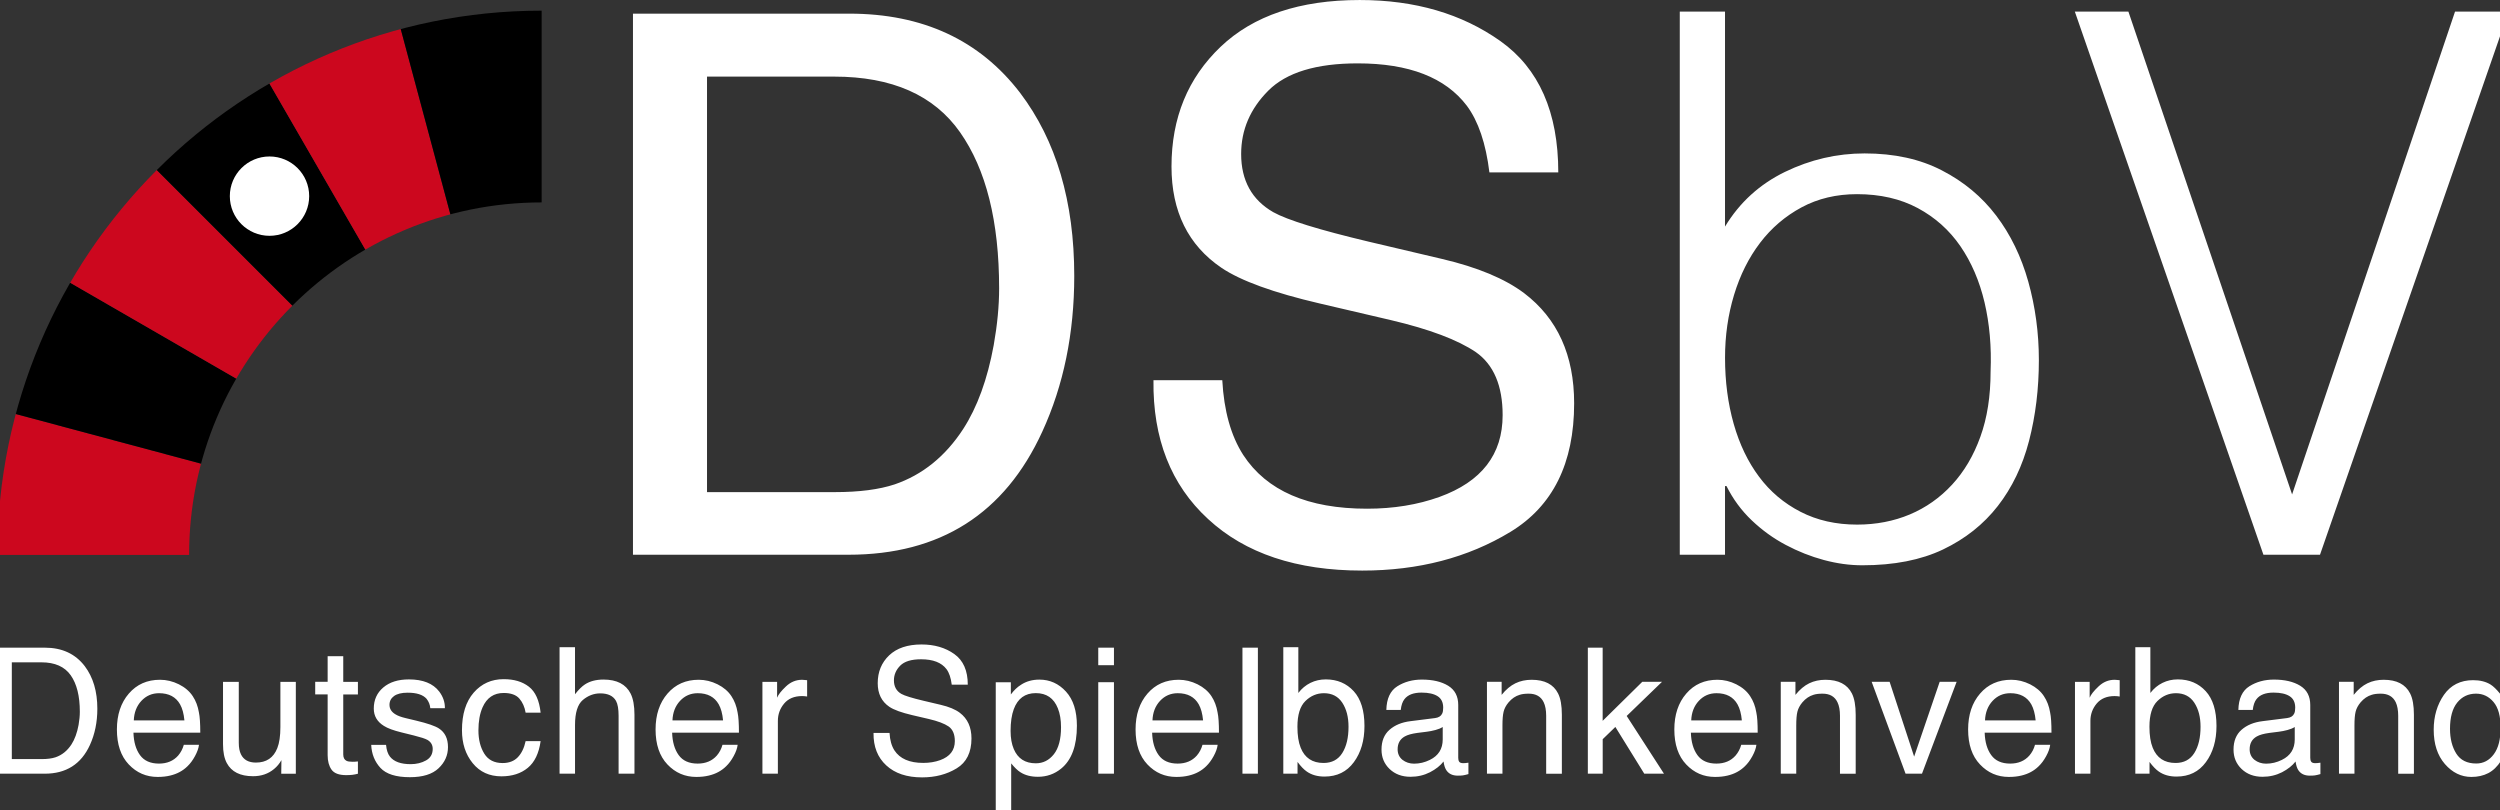 <?xml version="1.0" encoding="utf-8"?>
<!-- Generator: Adobe Illustrator 16.0.4, SVG Export Plug-In . SVG Version: 6.00 Build 0)  -->
<!DOCTYPE svg PUBLIC "-//W3C//DTD SVG 1.1//EN" "http://www.w3.org/Graphics/SVG/1.1/DTD/svg11.dtd">
<svg version="1.1" id="Ebene_1" xmlns="http://www.w3.org/2000/svg" xmlns:xlink="http://www.w3.org/1999/xlink" x="0px" y="0px"
	 width="178.631px" height="57.899px" viewBox="0 0 178.631 57.899" style="enable-background:new 0 0 178.631 57.899;"
	 xml:space="preserve">
<rect x="0" y="0" width="178.631" height="57.899" fill="#333333" stroke="none"/>
<style type="text/css">
<![CDATA[
	.st0{clip-path:url(#SVGID_18_);fill:#FFFFFF;}
	.st1{clip-path:url(#SVGID_6_);fill:#CC071E;}
	.st2{clip-path:url(#SVGID_4_);}
	.st3{clip-path:url(#SVGID_8_);}
	.st4{clip-path:url(#SVGID_10_);fill:#CC071E;}
	.st5{clip-path:url(#SVGID_14_);fill:#FFFFFF;}
	.st6{clip-path:url(#SVGID_2_);fill:#CC071E;}
	.st7{clip-path:url(#SVGID_12_);}
	.st8{clip-path:url(#SVGID_16_);fill:#FFFFFF;}
]]>
</style>
<g>
	<g>
		<defs>
			<path id="SVGID_1_" d="M-0.189,39.651h13.701c0-13.912,11.278-25.188,25.19-25.188V0.762
				C17.223,0.761-0.189,18.174-0.189,39.651"/>
		</defs>
		<clipPath id="SVGID_2_">
			<use xlink:href="#SVGID_1_"  style="overflow:visible;"/>
		</clipPath>
		<polygon class="st6" points="-6.637,27.502 -6.637,39.651 38.702,39.651 		"/>
	</g>
	<g>
		<defs>
			<path id="SVGID_3_" d="M-0.189,39.651h13.701c0-13.912,11.278-25.188,25.19-25.188V0.762
				C17.223,0.761-0.189,18.174-0.189,39.651"/>
		</defs>
		<clipPath id="SVGID_4_">
			<use xlink:href="#SVGID_3_"  style="overflow:visible;"/>
		</clipPath>
		<polygon class="st2" points="-1.947,16.182 -5.091,27.916 38.702,39.651 		"/>
	</g>
	<g>
		<defs>
			<path id="SVGID_5_" d="M-0.189,39.651h13.701c0-13.912,11.278-25.188,25.19-25.188V0.762
				C17.223,0.761-0.189,18.174-0.189,39.651"/>
		</defs>
		<clipPath id="SVGID_6_">
			<use xlink:href="#SVGID_5_"  style="overflow:visible;"/>
		</clipPath>
		<polygon class="st1" points="5.512,6.462 -0.561,16.983 38.702,39.651 		"/>
	</g>
	<g>
		<defs>
			<path id="SVGID_7_" d="M-0.189,39.651h13.701c0-13.912,11.278-25.188,25.19-25.188V0.762
				C17.223,0.761-0.189,18.174-0.189,39.651"/>
		</defs>
		<clipPath id="SVGID_8_">
			<use xlink:href="#SVGID_7_"  style="overflow:visible;"/>
		</clipPath>
		<polygon class="st3" points="15.233,-0.997 6.644,7.592 38.702,39.651 		"/>
	</g>
	<g>
		<defs>
			<path id="SVGID_9_" d="M-0.189,39.651h13.701c0-13.912,11.278-25.188,25.19-25.188V0.762
				C17.223,0.761-0.189,18.174-0.189,39.651"/>
		</defs>
		<clipPath id="SVGID_10_">
			<use xlink:href="#SVGID_9_"  style="overflow:visible;"/>
		</clipPath>
		<polygon class="st4" points="26.553,-5.688 16.032,0.387 38.701,39.651 		"/>
	</g>
	<g>
		<defs>
			<path id="SVGID_11_" d="M-0.189,39.651h13.701c0-13.912,11.278-25.188,25.19-25.188V0.762
				C17.223,0.761-0.189,18.174-0.189,39.651"/>
		</defs>
		<clipPath id="SVGID_12_">
			<use xlink:href="#SVGID_11_"  style="overflow:visible;"/>
		</clipPath>
		<polygon class="st7" points="38.702,39.651 38.702,39.651 38.702,-7.286 26.967,-4.142 		"/>
	</g>
</g>
<g>
	<g>
		<defs>
			<rect id="SVGID_13_" x="-0.388" width="180.082" height="57.899"/>
		</defs>
		<clipPath id="SVGID_14_">
			<use xlink:href="#SVGID_13_"  style="overflow:visible;"/>
		</clipPath>
		<path class="st5" d="M161.727,39.637h4.043l13.475-38.81h-3.826l-11.643,34.5l-11.697-34.5h-3.828L161.727,39.637z
			 M123.256,34.731h0.107c0.467,0.938,1.07,1.752,1.807,2.453s1.545,1.285,2.428,1.752
			c0.879,0.467,1.785,0.826,2.721,1.078s1.852,0.377,2.75,0.377c2.264,0,4.186-0.377,5.768-1.131
			c1.58-0.756,2.885-1.787,3.908-3.1s1.77-2.865,2.236-4.662c0.465-1.797,0.701-3.721,0.701-5.769
			c0-1.938-0.254-3.807-0.756-5.604c-0.504-1.796-1.268-3.368-2.291-4.717c-1.023-1.348-2.316-2.426-3.883-3.233
			c-1.56-0.81-3.402-1.213-5.523-1.213c-1.977,0-3.871,0.439-5.688,1.32c-1.812,0.882-3.242,2.184-4.285,3.908
			V0.827h-3.232v38.81h3.232V34.731L123.256,34.731z M123.903,21.068c0.432-1.419,1.051-2.659,1.861-3.72
			c0.807-1.059,1.795-1.904,2.963-2.533c1.168-0.628,2.488-0.942,3.963-0.942c1.652,0,3.1,0.332,4.34,0.996
			c1.238,0.665,2.254,1.572,3.045,2.723c0.789,1.15,1.365,2.489,1.725,4.016c0.359,1.528,0.504,3.172,0.432,4.934
			c0,1.76-0.24,3.312-0.729,4.662c-0.484,1.348-1.156,2.486-2.019,3.422c-0.861,0.935-1.869,1.645-3.019,2.131
			c-1.15,0.482-2.406,0.727-3.773,0.727c-1.508,0-2.856-0.305-4.041-0.916c-1.188-0.611-2.176-1.447-2.965-2.508
			c-0.791-1.059-1.395-2.316-1.809-3.773c-0.412-1.453-0.619-3.025-0.619-4.715
			C123.256,23.988,123.473,22.488,123.903,21.068 M82.418,27.163c-0.053,4.176,1.247,7.482,3.901,9.922
			c2.653,2.457,6.323,3.684,11.012,3.684c4.021,0,7.549-0.92,10.588-2.762c3.037-1.844,4.557-4.906,4.557-9.188
			c0-3.438-1.19-6.061-3.57-7.87c-1.375-1.034-3.332-1.851-5.865-2.446l-5.252-1.237
			c-3.537-0.843-5.807-1.544-6.811-2.106c-1.529-0.877-2.295-2.264-2.295-4.158c0-1.72,0.646-3.229,1.941-4.527
			c1.295-1.298,3.424-1.947,6.385-1.947c3.668,0,6.268,1.009,7.799,3.027c0.822,1.104,1.361,2.693,1.613,4.763
			h4.922c0-4.298-1.379-7.426-4.137-9.383c-2.758-1.956-6.107-2.934-10.053-2.934
			c-4.285,0-7.598,1.113-9.938,3.342c-2.339,2.229-3.509,5.08-3.509,8.554c0,3.211,1.19,5.623,3.57,7.238
			c1.377,0.93,3.723,1.781,7.037,2.553l5.074,1.186c2.754,0.648,4.775,1.411,6.068,2.288
			c1.273,0.895,1.912,2.397,1.912,4.502c0,2.807-1.504,4.754-4.514,5.842c-1.557,0.56-3.279,0.842-5.172,0.842
			c-4.227,0-7.176-1.279-8.85-3.842c-0.879-1.369-1.377-3.15-1.496-5.342h-4.919V27.163z M45.227,39.637h15.402
			c6.545,0,11.159-2.93,13.843-8.791c1.524-3.316,2.286-7.027,2.286-11.132c0-5.316-1.29-9.676-3.87-13.081
			c-2.892-3.772-6.961-5.658-12.207-5.658H45.227V39.637z M50.518,35.163V5.474h9.085
			c4.135,0,7.133,1.325,8.994,3.975c1.862,2.649,2.793,6.369,2.793,11.159c0,1.246-0.129,2.598-0.387,4.053
			c-0.446,2.439-1.175,4.439-2.187,6.002c-1.27,1.947-2.9,3.264-4.89,3.947c-1.115,0.369-2.539,0.553-4.272,0.553
			H50.518z"/>
	</g>
	<g>
		<defs>
			<rect id="SVGID_15_" x="-0.388" width="180.082" height="57.899"/>
		</defs>
		<clipPath id="SVGID_16_">
			<use xlink:href="#SVGID_15_"  style="overflow:visible;"/>
		</clipPath>
		<path class="st8" d="M176.709,48.6c-0.902,0-1.598,0.353-2.086,1.051c-0.484,0.701-0.729,1.531-0.729,2.486
			c0,1.022,0.266,1.84,0.799,2.455c0.535,0.613,1.166,0.922,1.893,0.922c0.453,0,0.856-0.09,1.203-0.27
			c0.35-0.18,0.654-0.473,0.91-0.877v0.914h0.994v-9.035h-1.062v3.316c-0.248-0.307-0.471-0.521-0.664-0.644
			C177.629,48.706,177.209,48.6,176.709,48.6 M175.059,52.075c0-0.824,0.172-1.449,0.516-1.875
			c0.344-0.424,0.791-0.637,1.344-0.637c0.496,0,0.914,0.199,1.25,0.598c0.338,0.398,0.506,1.012,0.506,1.842
			c0,0.82-0.16,1.451-0.488,1.891s-0.746,0.66-1.254,0.66c-0.654,0-1.129-0.238-1.428-0.711
			C175.208,53.368,175.059,52.778,175.059,52.075 M167.127,55.282h1.105v-3.439c0-0.43,0.025-0.758,0.082-0.988
			c0.055-0.231,0.176-0.455,0.357-0.672c0.231-0.27,0.494-0.449,0.799-0.539c0.168-0.055,0.383-0.08,0.643-0.08
			c0.516,0,0.871,0.205,1.068,0.613c0.115,0.244,0.176,0.566,0.176,0.969v4.139h1.123v-4.213
			c0-0.66-0.09-1.17-0.272-1.525c-0.328-0.648-0.957-0.975-1.887-0.975c-0.426,0-0.812,0.082-1.16,0.25
			c-0.346,0.168-0.676,0.443-0.984,0.828v-0.932h-1.051V55.282z M161.655,51.53
			c-0.617,0.076-1.115,0.283-1.494,0.617c-0.381,0.336-0.57,0.807-0.57,1.414c0,0.555,0.193,1.018,0.578,1.387
			c0.389,0.369,0.885,0.555,1.492,0.555c0.508,0,0.971-0.109,1.395-0.324c0.42-0.219,0.74-0.473,0.967-0.768
			c0.037,0.262,0.1,0.465,0.19,0.607c0.172,0.27,0.447,0.404,0.826,0.404c0.156,0,0.279-0.006,0.369-0.019
			s0.221-0.043,0.391-0.092v-0.815c-0.066,0.014-0.133,0.019-0.193,0.025c-0.062,0.006-0.117,0.01-0.166,0.01
			c-0.15,0-0.25-0.033-0.297-0.103c-0.049-0.07-0.07-0.162-0.07-0.277v-3.779c0-0.621-0.24-1.078-0.717-1.373
			c-0.482-0.295-1.107-0.441-1.879-0.441c-0.666,0-1.25,0.16-1.754,0.477c-0.506,0.318-0.768,0.883-0.787,1.693
			h1.029c0.039-0.34,0.127-0.598,0.264-0.769c0.238-0.312,0.646-0.471,1.223-0.471
			c0.498,0,0.881,0.086,1.148,0.258c0.266,0.17,0.398,0.441,0.398,0.82c0,0.185-0.023,0.326-0.074,0.424
			c-0.086,0.182-0.254,0.285-0.508,0.318L161.655,51.53z M160.743,53.538c0-0.42,0.17-0.727,0.512-0.918
			c0.201-0.115,0.502-0.197,0.9-0.252l0.668-0.084c0.203-0.025,0.412-0.066,0.623-0.123
			c0.213-0.057,0.385-0.129,0.519-0.215v0.887c0,0.678-0.307,1.164-0.92,1.463
			c-0.361,0.18-0.736,0.27-1.127,0.27c-0.316,0-0.594-0.092-0.828-0.273
			C160.858,54.106,160.743,53.854,160.743,53.538 M155.448,54.516c-0.797,0-1.34-0.363-1.631-1.086
			c-0.156-0.385-0.234-0.885-0.234-1.502c0-0.854,0.191-1.467,0.57-1.838s0.82-0.559,1.324-0.559
			c0.578,0,1.016,0.229,1.312,0.68c0.299,0.455,0.445,1.027,0.445,1.717c0,0.777-0.146,1.402-0.445,1.877
			C156.493,54.278,156.045,54.516,155.448,54.516 M152.573,55.282h1.016v-0.84c0.234,0.315,0.455,0.543,0.66,0.685
			c0.344,0.242,0.768,0.361,1.268,0.361c0.894,0,1.594-0.342,2.098-1.029c0.506-0.685,0.758-1.549,0.758-2.586
			c0-1.096-0.256-1.924-0.766-2.484c-0.514-0.56-1.176-0.844-1.998-0.844c-0.395,0-0.758,0.082-1.094,0.248
			c-0.338,0.166-0.625,0.406-0.867,0.721v-3.268h-1.074V55.282L152.573,55.282z M148.262,55.282h1.103v-3.777
			c0-0.465,0.15-0.877,0.447-1.234c0.299-0.355,0.725-0.535,1.279-0.535c0.066,0,0.129,0.002,0.184,0.008
			c0.055,0.004,0.115,0.012,0.182,0.023v-1.166c-0.119-0.012-0.203-0.019-0.254-0.021
			c-0.049-0.006-0.082-0.008-0.103-0.008c-0.438,0-0.822,0.158-1.156,0.477c-0.336,0.316-0.547,0.584-0.633,0.805
			v-1.133h-1.049V55.282z M141.834,51.475c0.021-0.562,0.201-1.029,0.541-1.395s0.764-0.549,1.266-0.549
			c0.699,0,1.199,0.266,1.5,0.797c0.16,0.287,0.266,0.668,0.31,1.147H141.834L141.834,51.475z M143.709,48.571
			c-0.918,0-1.662,0.328-2.228,0.986c-0.568,0.656-0.854,1.514-0.854,2.566c0,1.07,0.281,1.902,0.848,2.498
			c0.562,0.596,1.252,0.893,2.062,0.893c0.334,0,0.631-0.033,0.896-0.098c0.488-0.115,0.9-0.336,1.232-0.662
			c0.199-0.19,0.379-0.43,0.541-0.729c0.162-0.297,0.256-0.562,0.285-0.805h-1.086
			c-0.078,0.291-0.213,0.547-0.404,0.769c-0.34,0.383-0.797,0.572-1.369,0.572c-0.609,0-1.062-0.203-1.353-0.606
			c-0.293-0.402-0.449-0.94-0.469-1.605h4.773c0-0.662-0.031-1.145-0.098-1.447
			c-0.072-0.441-0.221-0.828-0.44-1.158c-0.227-0.348-0.557-0.631-0.99-0.85
			C144.622,48.68,144.172,48.571,143.709,48.571 M133.735,48.717l2.422,6.564h1.174l2.475-6.564h-1.211
			L136.77,54.061l-1.752-5.344H133.735z M127.241,55.282h1.105v-3.439c0-0.43,0.025-0.758,0.082-0.988
			c0.055-0.231,0.176-0.455,0.357-0.672c0.231-0.27,0.494-0.449,0.797-0.539c0.168-0.055,0.381-0.08,0.644-0.08
			c0.516,0,0.871,0.205,1.065,0.613c0.119,0.244,0.18,0.566,0.18,0.969v4.139h1.123v-4.213
			c0-0.66-0.092-1.17-0.272-1.525c-0.328-0.648-0.957-0.975-1.889-0.975c-0.426,0-0.81,0.082-1.158,0.25
			c-0.346,0.168-0.676,0.443-0.986,0.828v-0.932h-1.049V55.282z M120.842,51.475
			c0.021-0.562,0.201-1.029,0.541-1.395s0.762-0.549,1.264-0.549c0.701,0,1.201,0.266,1.502,0.797
			c0.162,0.287,0.266,0.668,0.31,1.147H120.842L120.842,51.475z M122.717,48.571c-0.918,0-1.662,0.328-2.228,0.986
			c-0.57,0.656-0.854,1.514-0.854,2.566c0,1.07,0.281,1.902,0.848,2.498c0.562,0.596,1.252,0.893,2.062,0.893
			c0.334,0,0.631-0.033,0.896-0.098c0.488-0.115,0.9-0.336,1.232-0.662c0.199-0.19,0.379-0.43,0.541-0.729
			c0.162-0.297,0.256-0.562,0.285-0.805h-1.084c-0.08,0.291-0.217,0.547-0.406,0.769
			c-0.34,0.383-0.797,0.572-1.369,0.572c-0.611,0-1.062-0.203-1.355-0.606c-0.291-0.402-0.447-0.94-0.467-1.605
			h4.773c0-0.662-0.031-1.145-0.098-1.447c-0.072-0.441-0.219-0.828-0.44-1.158
			c-0.227-0.348-0.557-0.631-0.992-0.85C123.629,48.68,123.18,48.571,122.717,48.571 M113.457,55.282h1.06
			v-2.465l0.904-0.875l2.066,3.34h1.408l-2.664-4.125l2.523-2.439h-1.41l-2.83,2.787v-5.227h-1.059V55.282
			L113.457,55.282z M106.249,55.282h1.105v-3.439c0-0.43,0.025-0.758,0.082-0.988
			c0.055-0.231,0.174-0.455,0.357-0.672c0.229-0.27,0.494-0.449,0.797-0.539c0.168-0.055,0.383-0.08,0.644-0.08
			c0.514,0,0.871,0.205,1.066,0.613c0.117,0.244,0.178,0.566,0.178,0.969v4.139h1.121v-4.213
			c0-0.66-0.09-1.17-0.272-1.525c-0.324-0.648-0.955-0.975-1.887-0.975c-0.424,0-0.812,0.082-1.158,0.25
			c-0.348,0.168-0.676,0.443-0.986,0.828v-0.932h-1.049V55.282L106.249,55.282z M100.776,51.53
			c-0.617,0.076-1.115,0.283-1.494,0.617c-0.381,0.336-0.57,0.807-0.57,1.414c0,0.555,0.193,1.018,0.578,1.387
			c0.389,0.369,0.883,0.555,1.492,0.555c0.508,0,0.971-0.109,1.393-0.324c0.422-0.219,0.742-0.473,0.969-0.768
			c0.037,0.262,0.1,0.465,0.19,0.607c0.172,0.27,0.447,0.404,0.828,0.404c0.154,0,0.277-0.006,0.367-0.019
			s0.221-0.043,0.393-0.092v-0.815c-0.068,0.014-0.135,0.019-0.195,0.025c-0.062,0.006-0.117,0.01-0.166,0.01
			c-0.15,0-0.25-0.033-0.297-0.103c-0.049-0.07-0.07-0.162-0.07-0.277v-3.779c0-0.621-0.24-1.078-0.717-1.373
			c-0.482-0.295-1.107-0.441-1.879-0.441c-0.666,0-1.25,0.16-1.754,0.477c-0.506,0.318-0.768,0.883-0.787,1.693
			h1.029c0.039-0.34,0.127-0.598,0.264-0.769c0.238-0.312,0.646-0.471,1.223-0.471
			c0.498,0,0.881,0.086,1.148,0.258c0.266,0.17,0.398,0.441,0.398,0.82c0,0.185-0.023,0.326-0.074,0.424
			c-0.086,0.182-0.254,0.285-0.508,0.318L100.776,51.53z M99.864,53.538c0-0.42,0.17-0.727,0.512-0.918
			c0.201-0.115,0.502-0.197,0.9-0.252l0.668-0.084c0.203-0.025,0.412-0.066,0.623-0.123
			c0.213-0.057,0.385-0.129,0.519-0.215v0.887c0,0.678-0.307,1.164-0.918,1.463
			c-0.363,0.18-0.738,0.27-1.129,0.27c-0.316,0-0.594-0.092-0.828-0.273
			C99.979,54.106,99.864,53.854,99.864,53.538 M94.569,54.516c-0.797,0-1.34-0.363-1.631-1.086
			c-0.156-0.385-0.234-0.885-0.234-1.502c0-0.854,0.191-1.467,0.57-1.838s0.82-0.559,1.324-0.559
			c0.578,0,1.016,0.229,1.312,0.68c0.299,0.455,0.445,1.027,0.445,1.717c0,0.777-0.146,1.402-0.445,1.877
			C95.614,54.278,95.166,54.516,94.569,54.516 M91.694,55.282h1.018v-0.84c0.232,0.315,0.453,0.543,0.658,0.685
			c0.344,0.242,0.768,0.361,1.268,0.361c0.894,0,1.594-0.342,2.098-1.029c0.506-0.685,0.758-1.549,0.758-2.586
			c0-1.096-0.256-1.924-0.766-2.484c-0.514-0.56-1.178-0.844-1.996-0.844c-0.397,0-0.76,0.082-1.098,0.248
			c-0.336,0.166-0.625,0.406-0.865,0.721v-3.268h-1.074V55.282L91.694,55.282z M88.776,55.282h1.103v-9.004h-1.103
			V55.282z M82.347,51.475c0.02-0.562,0.2-1.029,0.54-1.395c0.341-0.365,0.762-0.549,1.265-0.549
			c0.701,0,1.201,0.266,1.501,0.797c0.162,0.287,0.265,0.668,0.31,1.147H82.347L82.347,51.475z M84.221,48.571
			c-0.917,0-1.661,0.328-2.229,0.986c-0.569,0.656-0.853,1.514-0.853,2.566c0,1.07,0.282,1.902,0.847,2.498
			c0.564,0.596,1.252,0.893,2.065,0.893c0.332,0,0.63-0.033,0.894-0.098c0.49-0.115,0.902-0.336,1.235-0.662
			c0.197-0.19,0.378-0.43,0.54-0.729c0.161-0.297,0.256-0.562,0.284-0.805h-1.084
			c-0.08,0.291-0.215,0.547-0.405,0.769c-0.341,0.383-0.797,0.572-1.369,0.572c-0.612,0-1.064-0.203-1.356-0.606
			s-0.448-0.94-0.468-1.605h4.776c0-0.662-0.033-1.145-0.1-1.447c-0.072-0.441-0.219-0.828-0.437-1.158
			c-0.229-0.348-0.559-0.631-0.993-0.85C85.133,48.68,84.685,48.571,84.221,48.571 M78.473,47.528h1.122v-1.25
			h-1.122V47.528z M78.473,55.282h1.122v-6.535h-1.122V55.282z M71.149,57.899h1.103v-3.353
			c0.242,0.299,0.462,0.51,0.659,0.633c0.336,0.215,0.752,0.324,1.249,0.324c0.632,0,1.185-0.195,1.661-0.584
			c0.751-0.611,1.126-1.633,1.126-3.062c0-1.059-0.26-1.873-0.78-2.441c-0.52-0.57-1.153-0.856-1.899-0.856
			c-0.504,0-0.942,0.123-1.315,0.369c-0.262,0.162-0.504,0.393-0.725,0.691v-0.871h-1.079V57.899z M74.011,54.54
			c-0.762,0-1.287-0.34-1.574-1.018c-0.152-0.355-0.228-0.787-0.228-1.293c0-0.629,0.076-1.148,0.228-1.557
			c0.283-0.766,0.808-1.147,1.574-1.147c0.763,0,1.288,0.361,1.575,1.086c0.152,0.375,0.227,0.824,0.227,1.348
			c0,0.857-0.171,1.502-0.513,1.934C74.957,54.325,74.528,54.54,74.011,54.54 M62.415,52.376
			c-0.012,0.973,0.291,1.744,0.909,2.311c0.617,0.574,1.472,0.859,2.564,0.859c0.937,0,1.758-0.215,2.466-0.644
			c0.707-0.428,1.06-1.141,1.06-2.139c0-0.801-0.277-1.412-0.832-1.832c-0.32-0.242-0.776-0.432-1.366-0.57
			l-1.223-0.289c-0.823-0.195-1.352-0.359-1.586-0.49c-0.356-0.203-0.534-0.525-0.534-0.969
			c0-0.4,0.151-0.75,0.452-1.053c0.302-0.303,0.798-0.453,1.487-0.453c0.854,0,1.459,0.234,1.816,0.703
			c0.192,0.258,0.317,0.629,0.376,1.109h1.146c0-1-0.321-1.73-0.963-2.186c-0.642-0.457-1.423-0.684-2.341-0.684
			c-0.998,0-1.77,0.26-2.314,0.777c-0.545,0.519-0.817,1.184-0.817,1.992c0,0.748,0.277,1.309,0.831,1.685
			c0.32,0.217,0.867,0.414,1.639,0.596l1.181,0.275c0.641,0.15,1.112,0.328,1.413,0.533
			c0.297,0.207,0.446,0.559,0.446,1.047c0,0.654-0.351,1.107-1.051,1.361c-0.362,0.131-0.764,0.197-1.205,0.197
			c-0.984,0-1.671-0.299-2.06-0.896c-0.205-0.318-0.321-0.732-0.349-1.244H62.415V52.376z M54.478,55.282h1.103
			v-3.777c0-0.465,0.149-0.877,0.447-1.234c0.298-0.355,0.725-0.535,1.281-0.535c0.065,0,0.126,0.002,0.181,0.008
			c0.055,0.004,0.115,0.012,0.181,0.023v-1.166c-0.119-0.012-0.203-0.019-0.252-0.021
			c-0.049-0.006-0.083-0.008-0.104-0.008c-0.437,0-0.823,0.158-1.158,0.477c-0.335,0.316-0.546,0.584-0.631,0.805
			v-1.133h-1.049V55.282z M48.049,51.475c0.02-0.562,0.201-1.029,0.541-1.395s0.762-0.549,1.264-0.549
			c0.701,0,1.202,0.266,1.501,0.797c0.162,0.287,0.266,0.668,0.31,1.147H48.049L48.049,51.475z M49.924,48.571
			c-0.918,0-1.661,0.328-2.229,0.986c-0.569,0.656-0.853,1.514-0.853,2.566c0,1.07,0.282,1.902,0.846,2.498
			c0.565,0.596,1.253,0.893,2.065,0.893c0.333,0,0.631-0.033,0.894-0.098c0.491-0.115,0.903-0.336,1.235-0.662
			c0.199-0.19,0.379-0.43,0.54-0.729c0.162-0.297,0.257-0.562,0.285-0.805h-1.085
			c-0.079,0.291-0.214,0.547-0.405,0.769c-0.34,0.383-0.796,0.572-1.368,0.572c-0.612,0-1.065-0.203-1.356-0.606
			s-0.448-0.94-0.468-1.605h4.774c0-0.662-0.032-1.145-0.097-1.447c-0.073-0.441-0.22-0.828-0.439-1.158
			c-0.227-0.348-0.558-0.631-0.993-0.85C50.836,48.68,50.387,48.571,49.924,48.571 M39.983,55.282h1.104v-3.481
			c0-0.875,0.186-1.471,0.557-1.785c0.372-0.312,0.787-0.473,1.245-0.473c0.551,0,0.927,0.182,1.127,0.539
			c0.123,0.227,0.184,0.58,0.184,1.062v4.137h1.134v-4.211c0-0.644-0.092-1.15-0.276-1.514
			c-0.339-0.666-0.984-1-1.937-1c-0.532,0-0.975,0.117-1.33,0.35c-0.209,0.135-0.444,0.367-0.705,0.699v-3.359
			h-1.104V55.282z M35.987,48.528c-0.866,0-1.579,0.32-2.139,0.961c-0.559,0.643-0.839,1.539-0.839,2.691
			c0,0.94,0.255,1.723,0.766,2.35c0.511,0.629,1.195,0.941,2.053,0.941c0.764,0,1.391-0.201,1.882-0.604
			c0.49-0.402,0.797-1.039,0.919-1.91h-1.072c-0.103,0.484-0.288,0.867-0.555,1.147
			c-0.268,0.279-0.631,0.418-1.088,0.418c-0.597,0-1.034-0.225-1.312-0.674c-0.278-0.449-0.417-1.002-0.417-1.658
			c0-0.654,0.099-1.203,0.295-1.648c0.302-0.685,0.805-1.027,1.507-1.027c0.515,0,0.889,0.133,1.122,0.4
			c0.233,0.27,0.382,0.606,0.448,1.008h1.072c-0.094-0.877-0.373-1.496-0.836-1.855
			C37.329,48.706,36.727,48.528,35.987,48.528 M26.524,53.223c0.029,0.652,0.25,1.201,0.661,1.647
			c0.412,0.441,1.112,0.662,2.101,0.662c0.918,0,1.602-0.211,2.051-0.637c0.448-0.424,0.673-0.93,0.673-1.514
			c0-0.606-0.215-1.049-0.644-1.33c-0.275-0.18-0.816-0.365-1.623-0.559l-0.744-0.178
			c-0.324-0.076-0.57-0.166-0.736-0.27c-0.289-0.17-0.433-0.398-0.433-0.685c0-0.26,0.11-0.469,0.329-0.629
			c0.22-0.156,0.543-0.236,0.969-0.236c0.64,0,1.09,0.144,1.349,0.434c0.159,0.203,0.249,0.43,0.27,0.676h1.042
			c0.008-0.424-0.126-0.82-0.404-1.19c-0.443-0.58-1.165-0.869-2.167-0.869c-0.767,0-1.376,0.191-1.83,0.576
			c-0.453,0.383-0.68,0.887-0.68,1.508c0,0.527,0.241,0.94,0.723,1.238c0.27,0.172,0.689,0.326,1.258,0.465
			l0.891,0.221c0.477,0.119,0.797,0.223,0.959,0.312c0.253,0.148,0.38,0.363,0.38,0.644
			c0,0.371-0.159,0.646-0.476,0.824s-0.684,0.268-1.101,0.268c-0.7,0-1.192-0.18-1.476-0.535
			c-0.154-0.193-0.248-0.478-0.281-0.844H26.524L26.524,53.223z M23.411,48.717h-0.889v0.9h0.889v4.346
			c0,0.422,0.092,0.764,0.276,1.027c0.184,0.262,0.533,0.395,1.048,0.395c0.159,0,0.307-0.008,0.444-0.023
			c0.137-0.018,0.269-0.043,0.395-0.078v-0.879c-0.081,0.012-0.153,0.019-0.214,0.021s-0.119,0.004-0.172,0.004
			c-0.2,0-0.343-0.023-0.429-0.068c-0.155-0.076-0.233-0.229-0.233-0.459v-4.283h1.048v-0.9h-1.048v-1.832
			h-1.115V48.717z M15.935,48.717v4.463c0,0.559,0.09,1.006,0.27,1.342c0.333,0.625,0.958,0.94,1.877,0.94
			c0.589,0,1.09-0.172,1.503-0.518c0.209-0.172,0.383-0.381,0.524-0.631l-0.013,0.971h1.042v-6.564h-1.103v3.225
			c0,0.641-0.074,1.145-0.221,1.512c-0.271,0.688-0.78,1.031-1.528,1.031c-0.521,0-0.877-0.197-1.068-0.588
			c-0.104-0.213-0.156-0.486-0.156-0.822v-4.357h-1.127V48.717z M9.56,51.475c0.021-0.562,0.201-1.029,0.541-1.395
			c0.341-0.365,0.762-0.549,1.264-0.549c0.701,0,1.202,0.266,1.502,0.797c0.162,0.287,0.265,0.668,0.31,1.147
			H9.56L9.56,51.475z M11.435,48.571c-0.918,0-1.661,0.328-2.229,0.986c-0.569,0.656-0.853,1.514-0.853,2.566
			c0,1.07,0.282,1.902,0.847,2.498c0.564,0.596,1.252,0.893,2.064,0.893c0.333,0,0.631-0.033,0.895-0.098
			c0.49-0.115,0.902-0.336,1.234-0.662c0.199-0.19,0.379-0.43,0.54-0.729
			c0.161-0.297,0.256-0.562,0.285-0.805h-1.085c-0.08,0.291-0.215,0.547-0.405,0.769
			c-0.341,0.383-0.797,0.572-1.369,0.572c-0.612,0-1.064-0.203-1.356-0.606s-0.448-0.94-0.468-1.605h4.775
			c0-0.662-0.033-1.145-0.098-1.447c-0.073-0.441-0.219-0.828-0.439-1.158c-0.227-0.348-0.558-0.631-0.992-0.85
			C12.346,48.68,11.898,48.571,11.435,48.571 M-0.388,55.282h3.587c1.524,0,2.599-0.682,3.224-2.047
			c0.354-0.773,0.532-1.637,0.532-2.594c0-1.238-0.301-2.252-0.901-3.045c-0.674-0.879-1.621-1.318-2.843-1.318
			h-3.599V55.282z M0.844,54.239v-6.914h2.116c0.962,0,1.661,0.31,2.094,0.926
			c0.434,0.617,0.65,1.484,0.65,2.6c0,0.291-0.03,0.606-0.089,0.943c-0.104,0.568-0.274,1.033-0.51,1.398
			c-0.296,0.453-0.675,0.76-1.139,0.918c-0.259,0.086-0.591,0.129-0.994,0.129H0.844z"/>
	</g>
	<g>
		<defs>
			<rect id="SVGID_17_" x="-0.388" width="180.082" height="57.899"/>
		</defs>
		<clipPath id="SVGID_18_">
			<use xlink:href="#SVGID_17_"  style="overflow:visible;"/>
		</clipPath>
		<path class="st0" d="M19.257,16.849c1.566,0,2.835-1.269,2.835-2.835c0-1.564-1.269-2.834-2.835-2.834
			s-2.835,1.27-2.835,2.834C16.421,15.581,17.69,16.849,19.257,16.849"/>
	</g>
</g>
</svg>
